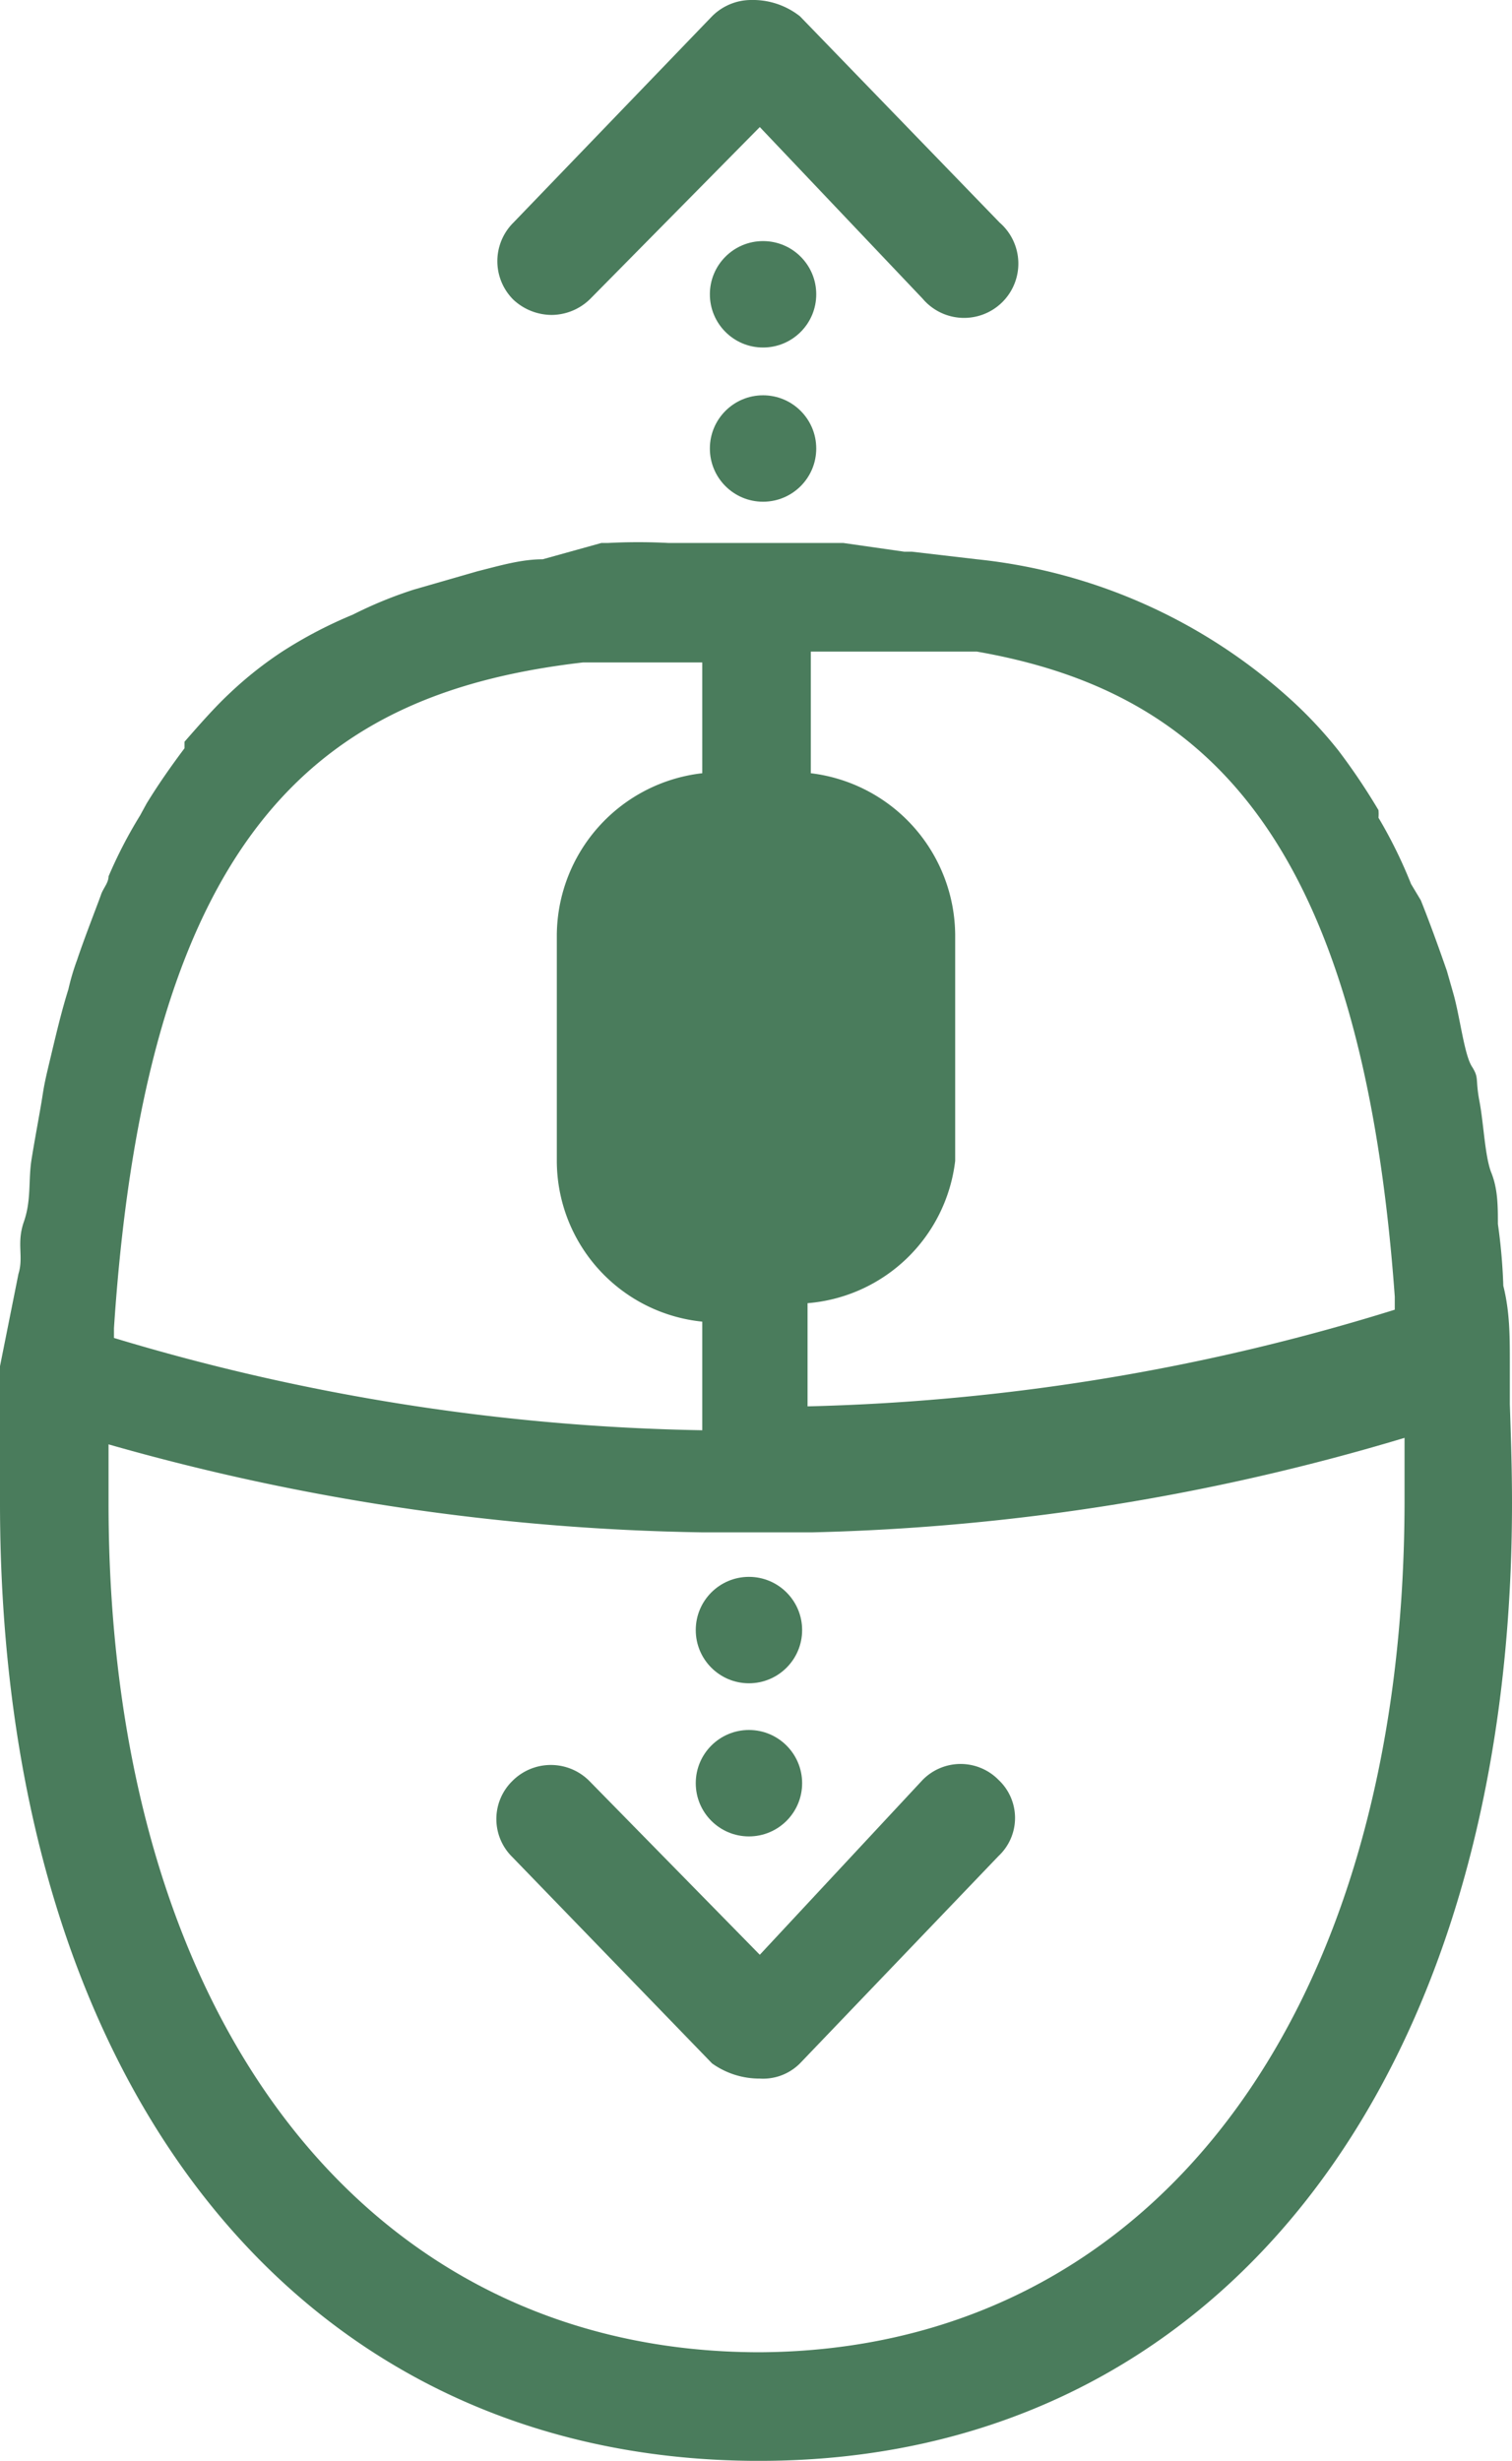 <svg xmlns="http://www.w3.org/2000/svg" viewBox="0 0 13.93 22.66">
  <g>
    <path d="M13.91,12.93h0l0-.37v0c0-.26,0-.48-.06-.72a5.25,5.25,0,0,0-.05-.57c0-.16,0-.32-.06-.47s-.07-.45-.11-.66,0-.21-.07-.32-.11-.46-.17-.67l-.06-.21c-.08-.23-.16-.45-.24-.65L13,8.14a4.33,4.33,0,0,0-.3-.61.43.43,0,0,0,0-.07,5.85,5.85,0,0,0-.37-.55l0,0a3.94,3.94,0,0,0-.44-.47h0A5.08,5.08,0,0,0,9,5.15H9l-.6-.07H8.33L7.77,5H6.16a5.25,5.25,0,0,0-.56,0H5.54L5,5.15h0c-.2,0-.4.06-.6.11h0l-.59.17h0a3.88,3.88,0,0,0-.56.23h0A4.07,4.07,0,0,0,2.6,6h0a3.48,3.48,0,0,0-.48.38l0,0c-.14.13-.28.29-.42.45l0,.06c-.12.16-.24.33-.35.51l-.06.11a4.21,4.21,0,0,0-.29.56c0,.06-.05.11-.07.17s-.15.39-.22.6a2.13,2.13,0,0,0-.08.27c-.06.19-.11.4-.16.61s-.06.25-.08.38-.07.39-.1.58,0,.37-.07.57,0,.32-.05.48L0,12.58v0L0,13H0c0,.28,0,.54,0,.84,0,5.33,2.72,8.79,6.94,8.82H7c4.21,0,6.93-3.49,6.93-8.82C13.93,13.52,13.92,13.23,13.91,12.93ZM7.51,6h.55l.37,0,.14,0,.42,0H9c2.06.36,3.54,1.65,3.85,5.94,0,0,0,.08,0,.12a19.76,19.76,0,0,1-5.41.89v-.95A1.49,1.49,0,0,0,8.8,10.69V8.61A1.51,1.51,0,0,0,7.47,7.12V6ZM1.05,12.23c.31-4.7,2-5.86,4.32-6.13h.12l.38,0h.6V7.12A1.51,1.51,0,0,0,5.13,8.61v2.08a1.49,1.49,0,0,0,1.34,1.48v1a19.89,19.89,0,0,1-5.42-.85ZM7,21.66c-3.63,0-6-3.08-6-7.82,0-.19,0-.36,0-.54a21.09,21.09,0,0,0,5.46.81v0H7l.49,0h0a20.64,20.64,0,0,0,5.45-.87c0,.2,0,.39,0,.6C12.93,18.58,10.59,21.64,7,21.66Z" style="fill: #4a7c5c"/>
    <path d="M5.08,2.9a.52.52,0,0,1-.35-.14.5.5,0,0,1,0-.71L6.56.15A.51.51,0,0,1,6.92,0a.7.7,0,0,1,.45.15l1.84,1.9a.5.5,0,1,1-.71.7L7,1.17,5.44,2.75A.51.51,0,0,1,5.08,2.9Z" style="fill: #4a7c5c"/>
    <circle cx="7.03" cy="2.71" r="0.49" style="fill: #4a7c5c"/>
    <circle cx="7.03" cy="4.13" r="0.49" style="fill: #4a7c5c"/>
    <path d="M7,19.14A.75.75,0,0,1,6.56,19l-1.84-1.9a.49.49,0,0,1,0-.7.5.5,0,0,1,.71,0L7,18,8.5,16.39a.49.49,0,0,1,.7,0,.48.48,0,0,1,0,.7L7.37,19A.48.48,0,0,1,7,19.14Z" style="fill: #4a7c5c"/>
    <circle cx="6.9" cy="16.42" r="0.49" style="fill: #4a7c5c"/>
    <circle cx="6.9" cy="15.01" r="0.49" style="fill: #4a7c5c"/>
  </g>
</svg>

